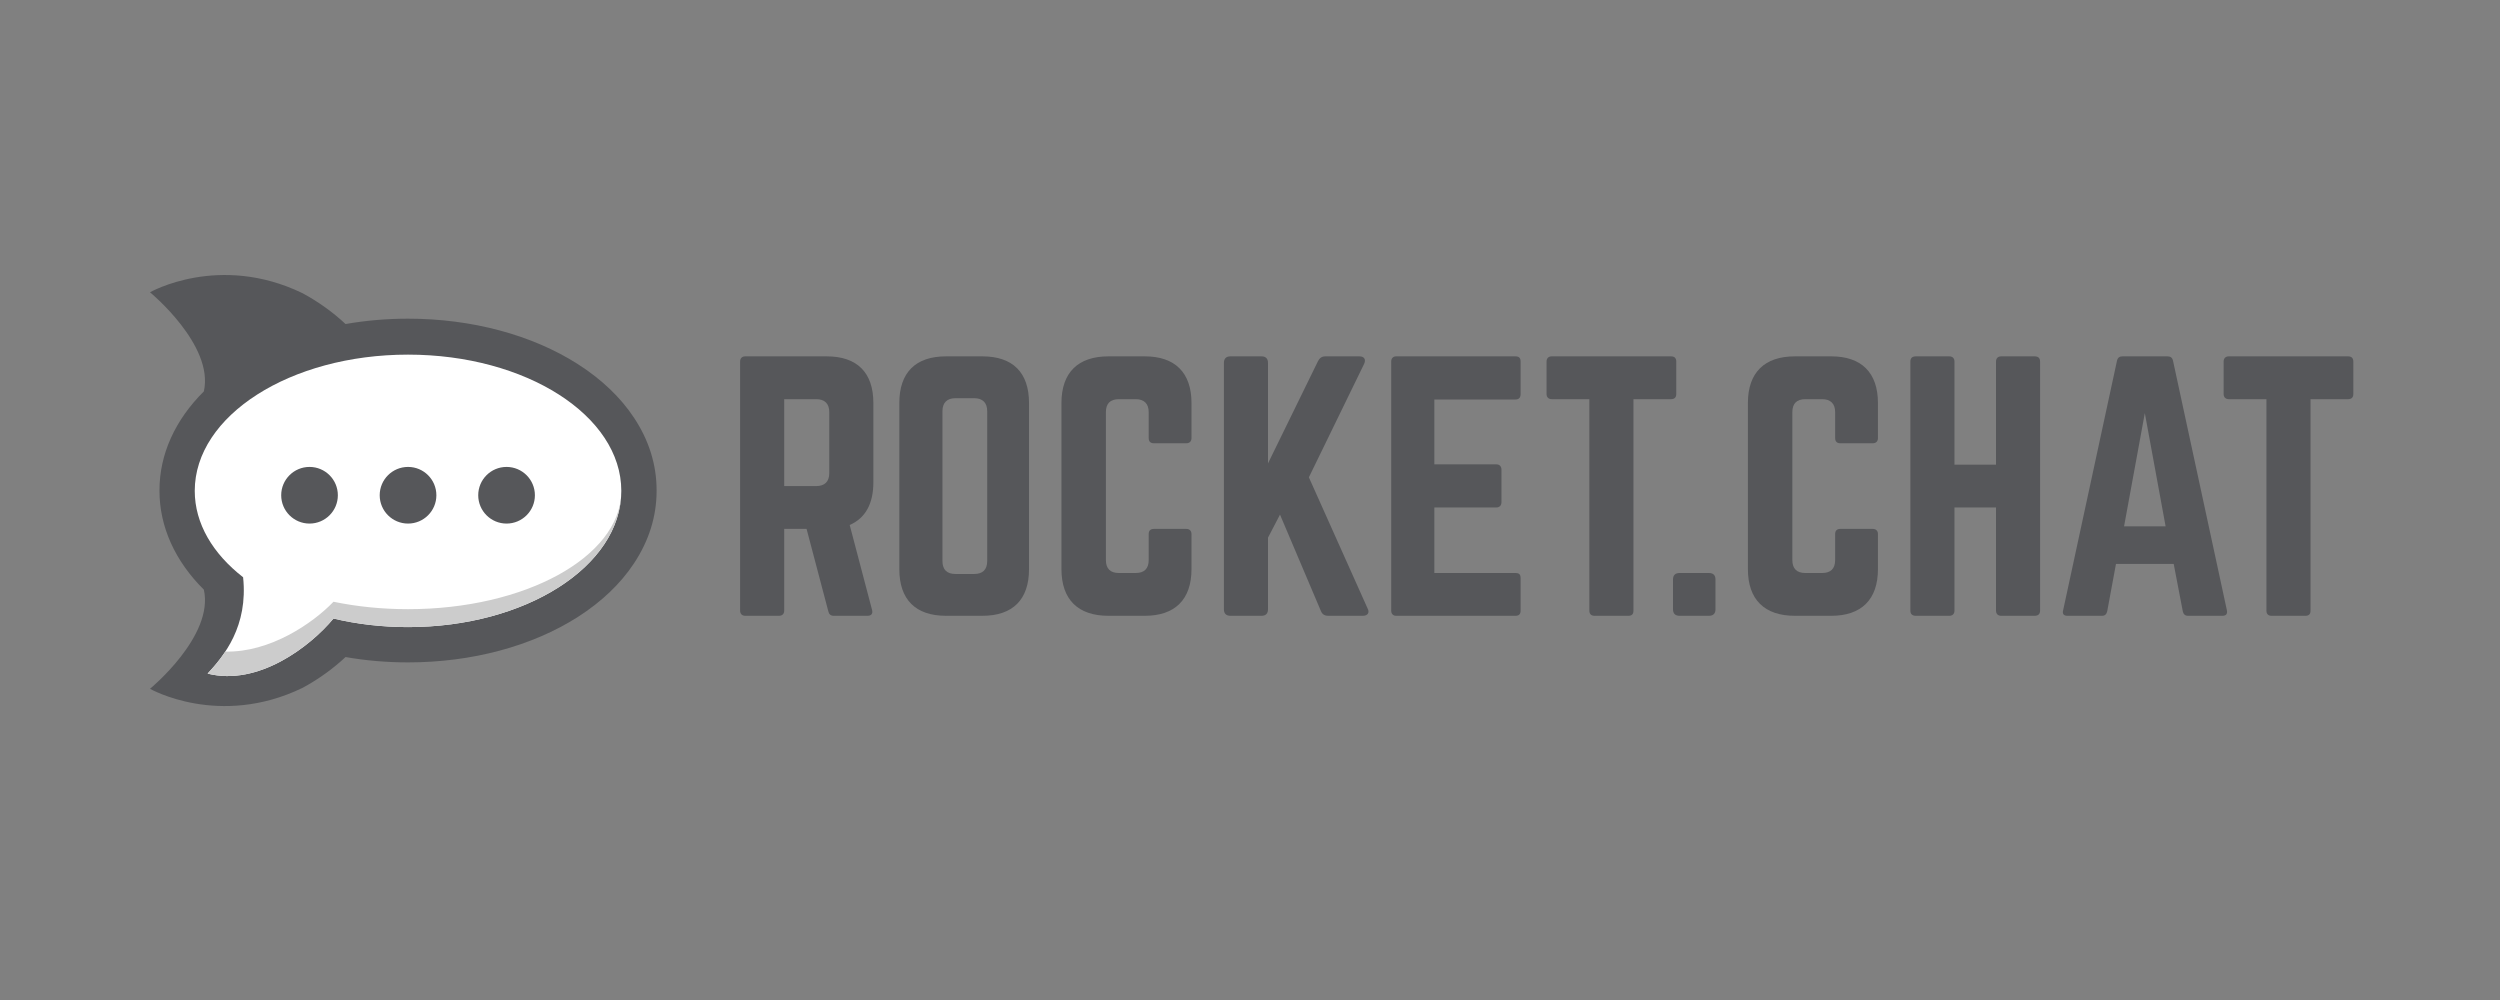 <svg width="100" height="40" viewBox="0 0 100 40" fill="none" xmlns="http://www.w3.org/2000/svg">
<rect x="0" y="0" width="100" height="40" fill="#808080" stroke="none"/>
<g clip-path="url(#clip0_7525_20704)">
<g clip-path="url(#clip1_7525_20704)">
<path d="M34.935 19.288C34.935 20.157 34.611 20.728 33.988 21L34.883 24.399C34.922 24.555 34.844 24.632 34.702 24.632H33.352C33.223 24.632 33.158 24.567 33.132 24.45L32.263 21.156H31.368V24.425C31.368 24.555 31.29 24.632 31.16 24.632H29.811C29.681 24.632 29.604 24.554 29.604 24.425V14.462C29.604 14.332 29.681 14.254 29.811 14.254H33.067C34.286 14.254 34.935 14.903 34.935 16.122V19.288ZM32.652 19.443C32.989 19.443 33.171 19.262 33.171 18.924V16.486C33.171 16.148 32.989 15.967 32.652 15.967H31.368V19.443L32.652 19.443Z" fill="#56575A"/>
<path d="M35.973 16.122C35.973 14.903 36.621 14.254 37.841 14.254H39.294C40.513 14.254 41.161 14.903 41.161 16.122V22.764C41.161 23.983 40.513 24.632 39.294 24.632H37.841C36.621 24.632 35.973 23.983 35.973 22.764V16.122ZM38.969 22.959C39.306 22.959 39.488 22.79 39.488 22.44V16.447C39.488 16.11 39.306 15.928 38.969 15.928H38.217C37.88 15.928 37.698 16.11 37.698 16.447V22.44C37.698 22.79 37.88 22.959 38.217 22.959H38.969Z" fill="#56575A"/>
<path d="M47.66 17.523C47.66 17.653 47.582 17.731 47.452 17.731H46.155C46.012 17.731 45.948 17.653 45.948 17.523V16.486C45.948 16.148 45.766 15.967 45.429 15.967H44.754C44.404 15.967 44.236 16.148 44.236 16.486V22.401C44.236 22.751 44.417 22.92 44.754 22.92H45.429C45.766 22.92 45.948 22.751 45.948 22.401V21.363C45.948 21.233 46.012 21.156 46.155 21.156H47.452C47.582 21.156 47.66 21.233 47.66 21.363V22.764C47.66 23.983 46.998 24.632 45.792 24.632H44.339C43.12 24.632 42.458 23.983 42.458 22.764V16.122C42.458 14.903 43.12 14.254 44.339 14.254H45.792C46.998 14.254 47.66 14.903 47.66 16.122V17.523Z" fill="#56575A"/>
<path d="M53.133 24.632C52.977 24.632 52.887 24.567 52.835 24.438L51.2 20.585L50.72 21.506V24.372C50.72 24.541 50.63 24.632 50.461 24.632H49.216C49.047 24.632 48.956 24.541 48.956 24.372V14.514C48.956 14.345 49.047 14.254 49.216 14.254H50.461C50.629 14.254 50.72 14.345 50.72 14.514V18.535L52.718 14.449C52.783 14.319 52.874 14.254 53.016 14.254H54.378C54.573 14.254 54.651 14.384 54.56 14.566L52.355 19.093L54.702 24.334C54.793 24.502 54.715 24.632 54.508 24.632H53.133Z" fill="#56575A"/>
<path d="M60.824 15.759C60.824 15.889 60.772 15.98 60.617 15.98H57.374V18.574H59.851C59.981 18.574 60.059 18.652 60.059 18.794V20.079C60.059 20.221 59.981 20.299 59.851 20.299H57.374V22.92H60.617C60.773 22.92 60.824 22.985 60.824 23.127V24.424C60.824 24.554 60.772 24.632 60.617 24.632H55.843C55.726 24.632 55.648 24.554 55.648 24.424V14.462C55.648 14.332 55.726 14.254 55.843 14.254H60.617C60.773 14.254 60.824 14.332 60.824 14.462V15.759Z" fill="#56575A"/>
<path d="M66.843 14.254C66.986 14.254 67.051 14.332 67.051 14.462V15.759C67.051 15.889 66.986 15.967 66.843 15.967H65.338V24.424C65.338 24.567 65.274 24.632 65.131 24.632H63.782C63.652 24.632 63.574 24.567 63.574 24.424V15.967H62.07C61.94 15.967 61.862 15.889 61.862 15.759V14.462C61.862 14.332 61.94 14.254 62.07 14.254H66.843Z" fill="#56575A"/>
<path d="M66.92 23.179C66.92 23.01 67.011 22.92 67.179 22.92H68.36C68.529 22.92 68.619 23.01 68.619 23.179V24.372C68.619 24.541 68.529 24.632 68.36 24.632H67.179C67.011 24.632 66.92 24.541 66.92 24.372V23.179Z" fill="#56575A"/>
<path d="M75.118 17.523C75.118 17.653 75.04 17.731 74.91 17.731H73.613C73.471 17.731 73.406 17.653 73.406 17.523V16.486C73.406 16.148 73.224 15.967 72.887 15.967H72.213C71.862 15.967 71.694 16.148 71.694 16.486V22.401C71.694 22.751 71.875 22.92 72.213 22.92H72.887C73.224 22.92 73.406 22.751 73.406 22.401V21.363C73.406 21.233 73.471 21.156 73.613 21.156H74.91C75.04 21.156 75.118 21.233 75.118 21.363V22.764C75.118 23.983 74.456 24.632 73.25 24.632H71.797C70.578 24.632 69.916 23.983 69.916 22.764V16.122C69.916 14.903 70.578 14.254 71.797 14.254H73.25C74.456 14.254 75.118 14.903 75.118 16.122V17.523Z" fill="#56575A"/>
<path d="M79.84 14.462C79.84 14.332 79.917 14.254 80.047 14.254H81.383C81.539 14.254 81.603 14.332 81.603 14.462V24.424C81.603 24.554 81.538 24.632 81.383 24.632H80.047C79.917 24.632 79.84 24.554 79.84 24.424V20.299H78.179V24.425C78.179 24.555 78.101 24.632 77.972 24.632H76.636C76.48 24.632 76.415 24.554 76.415 24.425V14.462C76.415 14.332 76.48 14.254 76.636 14.254H77.972C78.102 14.254 78.179 14.332 78.179 14.462V18.587H79.84V14.462Z" fill="#56575A"/>
<path d="M87.519 24.632C87.402 24.632 87.337 24.567 87.311 24.45L86.948 22.557H84.639L84.289 24.45C84.263 24.567 84.198 24.632 84.081 24.632H82.694C82.551 24.632 82.486 24.554 82.525 24.412L84.678 14.436C84.704 14.306 84.782 14.254 84.898 14.254H86.702C86.819 14.254 86.896 14.306 86.922 14.436L89.076 24.412C89.102 24.554 89.05 24.632 88.894 24.632H87.519ZM85.793 16.524L84.963 21.052H86.624L85.793 16.524Z" fill="#56575A"/>
<path d="M93.926 14.254C94.068 14.254 94.133 14.332 94.133 14.462V15.759C94.133 15.889 94.068 15.967 93.926 15.967H92.421V24.424C92.421 24.567 92.356 24.632 92.214 24.632H90.865C90.735 24.632 90.657 24.567 90.657 24.424V15.967H89.153C89.023 15.967 88.945 15.889 88.945 15.759V14.462C88.945 14.332 89.023 14.254 89.153 14.254H93.926Z" fill="#56575A"/>
<path d="M26.264 19.608C26.264 18.59 25.96 17.614 25.359 16.707C24.82 15.893 24.064 15.172 23.114 14.565C21.279 13.393 18.866 12.747 16.322 12.747C15.472 12.747 14.634 12.819 13.822 12.961C13.318 12.489 12.727 12.065 12.103 11.729C8.767 10.112 6 11.691 6 11.691C6 11.691 8.572 13.804 8.154 15.656C7.003 16.798 6.379 18.174 6.379 19.608C6.379 19.612 6.38 19.617 6.38 19.621C6.38 19.626 6.379 19.63 6.379 19.635C6.379 21.068 7.003 22.445 8.154 23.586C8.572 25.439 6 27.552 6 27.552C6 27.552 8.767 29.131 12.103 27.514C12.727 27.178 13.317 26.753 13.822 26.282C14.634 26.424 15.472 26.496 16.322 26.496C18.866 26.496 21.279 25.85 23.114 24.678C24.064 24.07 24.82 23.35 25.359 22.535C25.96 21.628 26.264 20.652 26.264 19.635C26.264 19.631 26.264 19.626 26.264 19.622C26.264 19.617 26.264 19.612 26.264 19.608Z" fill="#56575A"/>
<path d="M16.321 14.185C21.033 14.185 24.852 16.625 24.852 19.635C24.852 22.644 21.033 25.084 16.321 25.084C15.272 25.084 14.267 24.963 13.339 24.742C12.396 25.876 10.32 27.454 8.304 26.944C8.96 26.24 9.932 25.05 9.724 23.09C8.515 22.149 7.79 20.946 7.79 19.635C7.79 16.625 11.61 14.185 16.321 14.185Z" fill="white"/>
<path d="M16.322 20.943C16.948 20.943 17.455 20.436 17.455 19.81C17.455 19.184 16.948 18.677 16.322 18.677C15.696 18.677 15.188 19.184 15.188 19.81C15.188 20.436 15.696 20.943 16.322 20.943Z" fill="#56575A"/>
<path d="M20.262 20.943C20.888 20.943 21.396 20.436 21.396 19.81C21.396 19.184 20.888 18.677 20.262 18.677C19.636 18.677 19.129 19.184 19.129 19.81C19.129 20.436 19.636 20.943 20.262 20.943Z" fill="#56575A"/>
<path d="M12.381 20.943C13.007 20.943 13.514 20.436 13.514 19.81C13.514 19.184 13.007 18.677 12.381 18.677C11.755 18.677 11.248 19.184 11.248 19.81C11.248 20.436 11.755 20.943 12.381 20.943Z" fill="#56575A"/>
<path d="M16.322 24.367C15.272 24.367 14.268 24.262 13.339 24.07C12.507 24.939 10.791 26.106 9.013 26.063C8.779 26.418 8.524 26.709 8.305 26.944C10.321 27.454 12.396 25.876 13.339 24.741C14.268 24.963 15.273 25.084 16.322 25.084C20.995 25.084 24.791 22.683 24.851 19.706C24.791 22.286 20.995 24.367 16.322 24.367Z" fill="#CCCCCC"/>
</g>
</g>
<defs>
<clipPath id="clip0_7525_20704">
<rect width="100" height="40" rx="4" fill="white"/>
</clipPath>
<clipPath id="clip1_7525_20704">
<rect width="88.134" height="17.242" fill="white" transform="translate(6 11)"/>
</clipPath>
</defs>
</svg>
